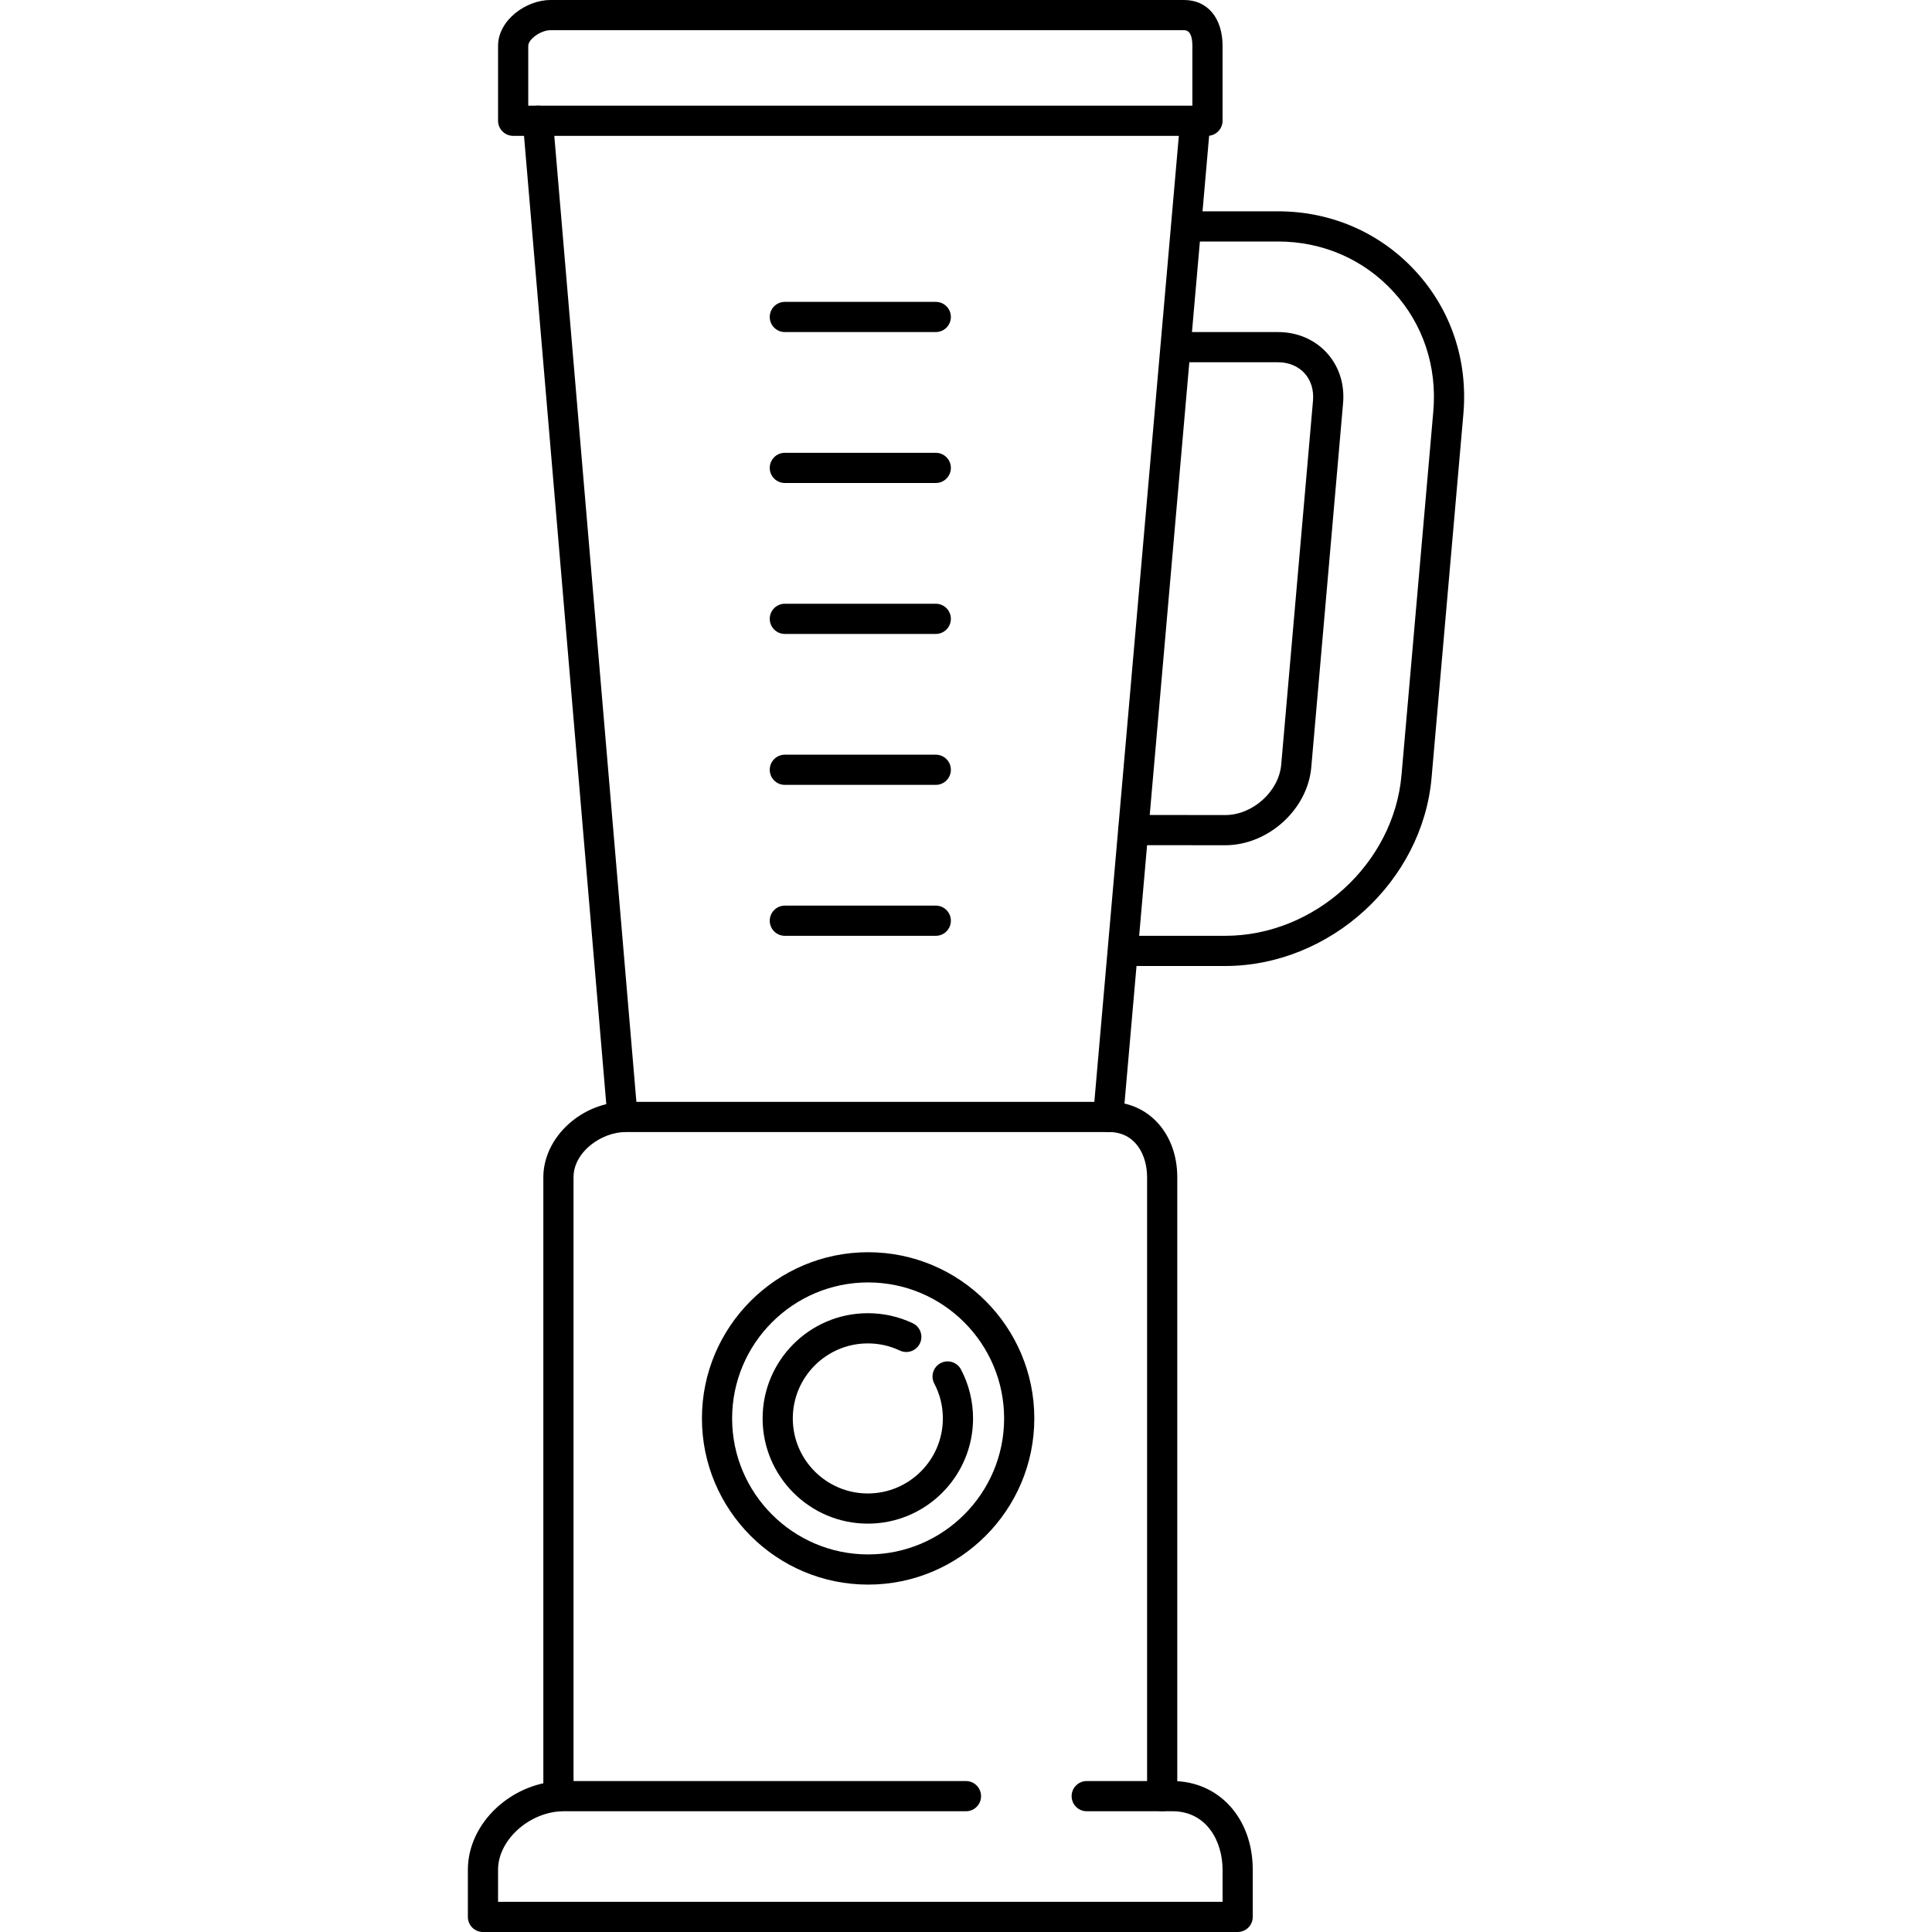 <?xml version="1.0" encoding="iso-8859-1"?>
<!-- Uploaded to: SVG Repo, www.svgrepo.com, Generator: SVG Repo Mixer Tools -->
<svg fill="#000000" height="800px" width="800px" version="1.1" id="Layer_1" xmlns="http://www.w3.org/2000/svg" xmlns:xlink="http://www.w3.org/1999/xlink" 
	 viewBox="0 0 512 512" xml:space="preserve">
<g>
	<g>
		<path d="M310.699,472h-22.708c-2.212,0-4,1.788-4,4c0,2.212,1.788,4,4,4h22.708c9.132,0,13.292,8.028,13.292,15.484V504h-192
			v-8.516c0-7.96,8.468-15.484,17.428-15.484h106.572c2.212,0,4-1.788,4-4c0-2.212-1.788-4-4-4H149.419
			c-13.544,0-25.428,10.972-25.428,23.484V508c0,2.212,1.788,4,4,4h200c2.212,0,4-1.788,4-4v-12.516
			C331.991,481.876,323.039,472,310.699,472z"/>
	</g>
</g>
<g>
	<g>
		<path d="M146.527,31.66c-0.188-2.204-2.06-3.88-4.324-3.644c-2.2,0.188-3.832,2.12-3.644,4.324l22.432,264
			c0.176,2.084,1.924,3.66,3.98,3.66c0.112,0,0.228-0.004,0.344-0.016c2.2-0.188,3.832-2.12,3.644-4.324L146.527,31.66z"/>
	</g>
</g>
<g>
	<g>
		<path d="M317.115,28.016c-2.144-0.192-4.136,1.436-4.332,3.636l-23.092,264c-0.192,2.2,1.432,4.14,3.636,4.332
			c0.116,0.012,0.236,0.016,0.352,0.016c2.052,0,3.796-1.572,3.98-3.652l23.092-264C320.943,30.148,319.319,28.208,317.115,28.016z"
			/>
	</g>
</g>
<g>
	<g>
		<path d="M247.991,240h-40c-2.212,0-4,1.788-4,4c0,2.212,1.788,4,4,4h40c2.212,0,4-1.788,4-4
			C251.991,241.788,250.203,240,247.991,240z"/>
	</g>
</g>
<g>
	<g>
		<path d="M247.991,200h-40c-2.212,0-4,1.788-4,4c0,2.212,1.788,4,4,4h40c2.212,0,4-1.788,4-4
			C251.991,201.788,250.203,200,247.991,200z"/>
	</g>
</g>
<g>
	<g>
		<path d="M247.991,160h-40c-2.212,0-4,1.788-4,4c0,2.212,1.788,4,4,4h40c2.212,0,4-1.788,4-4
			C251.991,161.788,250.203,160,247.991,160z"/>
	</g>
</g>
<g>
	<g>
		<path d="M247.991,120h-40c-2.212,0-4,1.788-4,4s1.788,4,4,4h40c2.212,0,4-1.788,4-4S250.203,120,247.991,120z"/>
	</g>
</g>
<g>
	<g>
		<path d="M247.991,80h-40c-2.212,0-4,1.788-4,4s1.788,4,4,4h40c2.212,0,4-1.788,4-4S250.203,80,247.991,80z"/>
	</g>
</g>
<g>
	<g>
		<path d="M293.895,292H165.831c-11.632,0-21.84,9.348-21.84,20v164c0,2.212,1.788,4,4,4c2.212,0,4-1.788,4-4V312
			c0-6.756,7.44-12,13.84-12h128.064c6.976,0,10.096,6.028,10.096,12v164c0,2.212,1.788,4,4,4c2.212,0,4-1.788,4-4V312
			C311.991,300.412,304.383,292,293.895,292z"/>
	</g>
</g>
<g>
	<g>
		<path d="M230.063,331.852c-24.288,0-44.044,19.756-44.044,44.044c0,24.288,19.76,44.04,44.044,44.04s44.04-19.752,44.04-44.04
			C274.103,351.608,254.351,331.852,230.063,331.852z M230.063,411.94c-19.876,0-36.044-16.168-36.044-36.04
			c0-19.876,16.168-36.044,36.044-36.044c19.868,0,36.036,16.168,36.04,36.044C266.103,395.772,249.935,411.94,230.063,411.94z"/>
	</g>
</g>
<g>
	<g>
		<path d="M254.671,362.92c-1.032-1.952-3.456-2.704-5.404-1.676c-1.956,1.032-2.708,3.452-1.676,5.404
			c1.512,2.864,2.276,5.98,2.276,9.252c0,10.968-8.916,19.884-19.884,19.884s-19.884-8.916-19.884-19.884
			c0-10.968,8.92-19.884,19.884-19.884c2.976,0,5.828,0.64,8.48,1.892c2.016,0.948,4.384,0.088,5.328-1.908
			c0.944-2,0.092-4.384-1.904-5.332c-3.732-1.76-7.736-2.656-11.904-2.656c-15.376,0-27.884,12.508-27.884,27.884
			c0,15.376,12.508,27.884,27.884,27.884s27.884-12.508,27.888-27.88C257.871,371.38,256.763,366.888,254.671,362.92z"/>
	</g>
</g>
<g>
	<g>
		<path d="M313.799,0H145.863c-6.416,0-13.872,5.312-13.872,12.164V32c0,2.212,1.788,4,4,4h184c2.212,0,4-1.788,4-4V12.164
			C323.991,4.772,319.991,0,313.799,0z M315.991,28h-176V12.164c0-1.788,3.348-4.164,5.872-4.164h167.936
			c1.452,0,2.192,1.404,2.192,4.164V28z"/>
	</g>
</g>
<g>
	<g>
		<g>
			<path d="M300.323,223.972L324.679,224c11.396,0,21.848-9.464,22.824-20.668l8.424-96.448c0.448-5.104-1.084-9.856-4.324-13.392
				c-3.24-3.544-7.84-5.492-12.936-5.492h-26.676c-2.212,0-4,1.788-4,4s1.788,4,4,4h26.676c2.828,0,5.328,1.028,7.04,2.9
				c1.7,1.86,2.5,4.444,2.252,7.284l-8.424,96.452c-0.62,7.116-7.564,13.364-14.852,13.364l-24.352-0.028h-0.004
				c-2.208,0-3.996,1.788-4,3.996C296.323,222.176,298.111,223.968,300.323,223.972z"/>
			<path d="M375.199,71.936C365.779,61.66,352.807,56,338.667,56h-22.676c-2.212,0-4,1.788-4,4s1.788,4,4,4h22.676
				c11.872,0,22.748,4.74,30.632,13.344c7.836,8.548,11.58,19.808,10.54,31.708l-8.424,96.344
				C369.371,228.888,348.407,248,324.679,248h-24.688c-2.212,0-4,1.788-4,4c0,2.212,1.788,4,4,4h24.688
				c27.768,0,52.308-22.392,54.704-49.912l8.424-96.344C389.047,95.584,384.571,82.16,375.199,71.936z"/>
		</g>
	</g>
</g>
</svg>